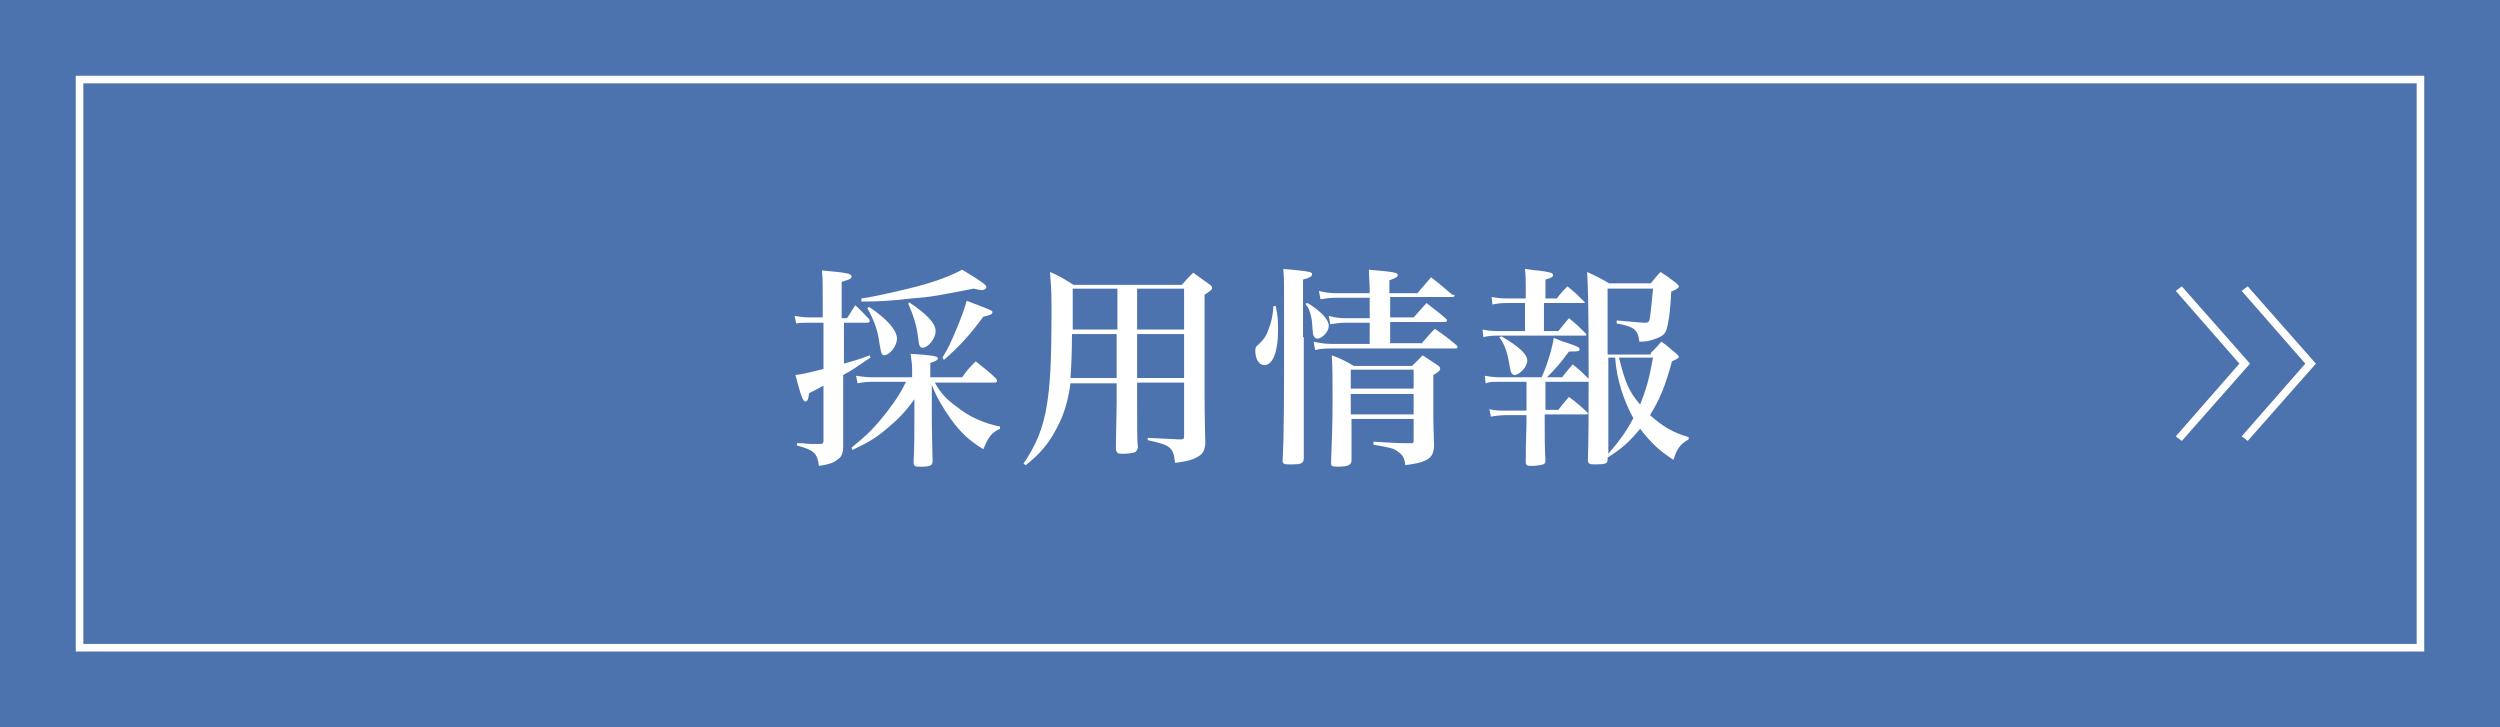 <?xml version="1.0" encoding="utf-8"?>
<!-- Generator: Adobe Illustrator 26.5.0, SVG Export Plug-In . SVG Version: 6.00 Build 0)  -->
<svg version="1.1" id="レイヤー_1" xmlns="http://www.w3.org/2000/svg" xmlns:xlink="http://www.w3.org/1999/xlink" x="0px"
	 y="0px" viewBox="0 0 330 96" style="enable-background:new 0 0 330 96;" xml:space="preserve">
<rect x="0" y="0" width="330" height="96" fill="#333333" stroke="none"/>
<style type="text/css">
	.st0{fill:#4D73AF;}
	.st1{fill:#FFFFFF;}
</style>
<g>
	<rect x="117" y="-117" transform="matrix(-1.836970e-16 1 -1 -1.836970e-16 213 -117)" class="st0" width="96" height="330"/>
	<path class="st1" d="M319,11v74H11V11H319 M320,10H10v76h310V10L320,10z"/>
	<g>
		<polygon class="st1" points="288,58.2 287.2,57.6 295.6,48 287.2,38.4 288,37.8 297,48 		"/>
		<polygon class="st1" points="296.7,58.2 295.9,57.6 304.3,48 295.9,38.4 296.7,37.8 305.7,48 		"/>
	</g>
	<g>
		<path class="st1" d="M111.8,42c0.5-0.7,0.6-1,1.1-1.7c0.8,0.7,1,1,1.8,1.8c0.1,0.1,0.1,0.2,0.1,0.3c0,0.1-0.1,0.2-0.3,0.2h-3.1V48
			c1.3-0.4,1.9-0.5,3.4-1.1l0.1,0.3c-2.1,1.4-2.3,1.6-3.6,2.3V54c0,2.7,0,2.7,0,4.8c0,1.1-0.2,1.5-0.8,1.9c-0.5,0.4-1.1,0.6-2.4,0.8
			c-0.2-1.7-0.7-2.1-2.9-2.7v-0.3c0.8,0,0.8,0,1.7,0.1c0.7,0,0.7,0,1.4,0c0.3,0,0.4-0.1,0.4-0.4v-7.3c-1.3,0.7-1.3,0.7-1.9,1
			c-0.1,0.8-0.2,1.1-0.5,1.1s-0.6-0.8-1.3-3.5c0.8-0.1,1.4-0.2,3.7-0.8v-6.1h-2c-0.8,0-1.1,0-1.6,0.1l-0.2-1
			c0.6,0.1,1.3,0.2,1.8,0.2h1.9v-2.5c0-2.1,0-2.5-0.1-3.7c3.3,0.3,3.9,0.4,3.9,0.8c0,0.3-0.3,0.4-1.3,0.7V42H111.8z M127,49.8
			c0.7-1,1-1.3,1.8-2.1c1.2,1,1.6,1.2,2.7,2.3c0.1,0.1,0.1,0.2,0.1,0.3c0,0.1-0.1,0.2-0.3,0.2h-7.9c0.7,1.3,1.5,2.2,2.9,3.2
			c1.6,1.3,3.6,2.2,5.7,2.6v0.3c-1.1,0.5-1.5,1-2.2,2.7c-1.8-1.1-3-2.2-4.3-4c-1-1.4-1.9-2.9-2.5-4.5v4.1c0,0.4,0,2.4,0.1,6
			c0,0.5-0.3,0.7-1.4,0.7c-0.2,0-0.3,0-0.4,0c-0.1,0-0.1,0-0.1,0c-0.4,0-0.6-0.1-0.6-0.6c0.1-2.5,0.1-3.5,0.1-5.7v-2.6
			c-1.3,1.8-2.2,2.7-3.9,4.1c-1.3,1.1-2.4,1.7-4.3,2.6l-0.1-0.3c2.2-1.8,3.1-2.7,4.8-4.9c1.2-1.6,1.6-2.2,2.4-3.8H115
			c-0.6,0-1.4,0.1-1.8,0.2l-0.2-1c0.6,0.1,1.4,0.2,2.1,0.2h5.3v-1.1c0-0.4,0-0.6-0.2-2c2.9,0.2,3.6,0.3,3.6,0.6c0,0.2-0.3,0.4-1,0.6
			v1.9H127z M113.7,39.4c2.1-0.3,5-1,7.4-1.6c2.6-0.7,4.4-1.4,5.9-2.2c2.5,1.5,3.2,2,3.2,2.3c0,0.2-0.3,0.4-0.6,0.4
			c-0.1,0-0.7-0.1-1.1-0.2c-4.6,0.9-5.5,1.1-8.2,1.3c-2.5,0.3-4.4,0.4-6,0.4c-0.1,0-0.3,0-0.6,0L113.7,39.4z M114.7,40.5
			c2.4,1.6,3.7,3.1,3.7,4.2c0,1-1,2.2-1.7,2.2c-0.1,0-0.3-0.1-0.3-0.2c-0.1-0.2-0.1-0.2-0.3-1.3c-0.2-1.7-0.7-3.1-1.6-4.7
			L114.7,40.5z M120,39.9c2.4,1.6,3.5,2.8,3.5,3.8c0,1-1,2.2-1.7,2.2c-0.4,0-0.5-0.3-0.6-1.3c-0.2-1.6-0.6-2.9-1.3-4.5L120,39.9z
			 M124.4,47.2c0.8-1.3,1-1.7,2.2-4.6c0.5-1.3,0.7-1.8,1-2.9c3.4,1.3,3.4,1.3,3.4,1.5c0,0.3-0.3,0.4-1.2,0.6
			c-1.7,2.3-3.1,3.9-5.2,5.7L124.4,47.2z"/>
		<path class="st1" d="M150.1,52.8c0,4.8,0,4.8,0.1,6.3c-0.1,0.3-0.2,0.5-0.4,0.6c-0.3,0.1-1,0.2-1.5,0.2c-0.8,0-0.9-0.1-1-0.6
			c0-1.9,0.1-4.7,0.1-6.4v-2.3h-6.1c-0.3,2.2-0.8,4-1.7,5.7c-1.1,2.2-2.3,3.6-4.2,5.1l-0.3-0.2c1.7-2.5,2.6-4.7,3.1-7.8
			c0.4-2.6,0.6-5.2,0.6-12.8c0-2.4-0.1-3.3-0.2-4.7c1.4,0.6,1.8,0.9,3.1,1.7h14.3c0.6-0.7,0.8-0.9,1.5-1.6c0.7,0.5,1.4,1,2.1,1.5
			c0.3,0.2,0.4,0.4,0.4,0.5c0,0.2-0.2,0.4-1,0.9v12.6c0,3.9,0.1,6.3,0.1,7.1c-0.1,0.9-0.3,1.3-1,1.7c-0.7,0.4-1.4,0.6-3,0.8
			c-0.1-1.2-0.3-1.6-0.7-2c-0.5-0.4-1.1-0.6-2.9-1v-0.3l4.2,0.2c0.1,0,0.1,0,0.1,0c0.1,0,0.1,0,0.1,0c0.3,0,0.4-0.1,0.4-0.4l0-7.1
			h-6.2V52.8z M147.4,44.1h-5.9c0,2.5-0.1,4.5-0.2,5.8h6.1V44.1z M147.4,38.1h-5.8c0,0.9,0,0.9,0,5.4h5.9V38.1z M156.3,43.5v-5.4
			h-6.2v5.4H156.3z M156.3,49.9v-5.8h-6.2v5.8H156.3z"/>
		<path class="st1" d="M168.4,40.4c0.3,1.4,0.3,2.1,0.3,3.3c0,2.7-0.7,4.5-1.8,4.5c-0.7,0-1.2-0.8-1.2-1.9c0-0.4,0.1-0.6,0.4-0.8
			c0.6-0.6,1-1,1.3-1.9c0.4-1,0.6-1.8,0.7-3.2H168.4z M172.1,44.5c0,10.7,0,13,0,16.1c-0.1,0.6-0.4,0.7-1.6,0.7c-0.1,0-0.1,0-0.2,0
			c-0.1,0-0.2,0-0.2,0c-0.6,0-0.8-0.1-0.8-0.5c0.2-3.5,0.2-7.7,0.2-19.2c0-4.6,0-4.7-0.1-6.1c3.5,0.3,3.8,0.4,3.8,0.7
			c0,0.3-0.4,0.5-1.2,0.7V44.5z M172.6,40c1.8,1.1,2.8,2.2,2.8,3c0,0.8-0.9,1.7-1.5,1.7c-0.2,0-0.4-0.1-0.5-0.4
			c-0.1-0.2-0.1-0.2-0.2-1.6c0-0.4-0.2-1.3-0.4-1.8c-0.1-0.3-0.2-0.4-0.5-0.8L172.6,40z M187.6,45.4c0.8-0.9,1-1.2,1.8-2
			c1.3,0.9,1.7,1.2,2.9,2.2c0.1,0.1,0.1,0.2,0.1,0.2c0,0.1-0.1,0.2-0.2,0.2h-16.2c-1.1,0-1.5,0-2.4,0.2l-0.2-1.1
			c0.9,0.2,1.5,0.3,2.5,0.3h4.9v-2.8h-3.2c-0.7,0-1.4,0.1-2,0.2l-0.2-1.1c0.8,0.2,1.3,0.3,2.2,0.3h3.2v-2.7h-4.4
			c-0.8,0-1.5,0.1-2.1,0.2l-0.2-1.1c0.7,0.2,1.5,0.3,2.2,0.3h4.5v-0.4c0-1-0.1-1.8-0.1-2.7c3.5,0.3,3.8,0.4,3.8,0.7
			c0,0.3-0.3,0.4-1.1,0.7v1.7h3.7c0.8-0.9,1-1.2,1.8-2.1c1.3,1,1.6,1.3,2.8,2.3C192,38.9,192,39,192,39c0,0.1-0.1,0.2-0.2,0.2h-8.3
			v2.7h3.1c0.7-0.8,1-1.1,1.7-1.9c1.1,0.9,1.5,1.1,2.6,2.1c0.1,0.1,0.1,0.2,0.1,0.2c0,0.1-0.1,0.2-0.2,0.2h-7.3v2.8H187.6z
			 M178.4,55.3v4.3c0,0.3,0,0.6,0,1.3c-0.1,0.5-0.5,0.7-1.9,0.7c-0.7,0-0.8-0.1-0.8-0.5c0.1-2.9,0.2-4.9,0.2-8.3
			c0-2.5,0-4.1-0.1-5.9c1.3,0.5,1.7,0.7,2.9,1.4h7.7c0.6-0.6,0.8-0.8,1.4-1.4c0.9,0.6,1.2,0.8,2.1,1.4c0.2,0.2,0.2,0.3,0.2,0.4
			c0,0.2-0.2,0.4-0.9,0.8v5.3c0,0.9,0,1,0.1,4.1c-0.1,1-0.3,1.5-1.2,1.9c-0.6,0.3-1.2,0.4-2.6,0.6c-0.1-1-0.4-1.4-1-1.8
			c-0.5-0.4-0.9-0.5-3.2-0.9v-0.4c3.1,0.2,3.2,0.2,5.1,0.2c0.1,0,0.2-0.1,0.2-0.3v-2.9H178.4z M186.6,48.8h-8.3v2.5h8.3V48.8z
			 M186.6,52h-8.3v2.7h8.3V52z"/>
		<path class="st1" d="M205.5,39.4c0.6-0.8,0.8-1,1.4-1.6c1,0.8,1.3,1.1,2.2,2c0.1,0.1,0.1,0.1,0.1,0.1c0,0.1-0.1,0.1-0.2,0.1h-5.2
			v3.7h1.9c0.6-0.7,0.8-1,1.4-1.7c1,0.8,1.3,1.1,2.2,2c0.1,0.1,0.1,0.1,0.1,0.2c0,0.1-0.1,0.1-0.2,0.1h-11.7c-0.7,0-1.3,0.1-1.7,0.2
			l-0.1-1c0.5,0.1,1.1,0.2,1.9,0.2h3.7V40h-2.5c-0.7,0-1.4,0.1-1.8,0.2l-0.1-1c0.5,0.1,1.3,0.2,2,0.2h2.5v-1.5c0-1,0-1.5-0.1-2.4
			c0.8,0.1,1.3,0.2,1.7,0.2c1.5,0.2,2,0.3,2,0.6s-0.3,0.4-1,0.6v2.5H205.5z M203.9,54.1h1.8c0.6-0.8,0.8-1,1.4-1.7
			c1.1,0.8,1.4,1.1,2.4,2c0.1,0.1,0.1,0.2,0.1,0.2c0,0.1-0.1,0.1-0.2,0.1h-5.5v0.9c0,1.5,0,3.8,0.1,5.2c0,0.3-0.1,0.4-0.3,0.5
			c-0.2,0.1-1,0.2-1.6,0.2c-0.5,0-0.7-0.1-0.7-0.5c0-3.3,0.1-4.2,0.1-5.3v-0.9h-2.7c-0.7,0-1.5,0.1-2,0.2l-0.2-1
			c0.6,0.2,1.3,0.2,2.2,0.2h2.7v-3.8h-3.6c-0.9,0-1.3,0-1.8,0.2l-0.1-1c0.6,0.1,1.1,0.2,2,0.2h5.5c0.8-1.8,1.4-3.9,1.6-5.2
			c0.7,0.3,1.2,0.5,1.6,0.6c1.8,0.6,1.8,0.7,1.8,0.9c0,0.3-0.3,0.3-1.4,0.3c-1.1,1.5-1.7,2.2-2.9,3.4h2c0.6-0.8,0.8-1,1.4-1.7
			c1,0.8,1.3,1.1,2.2,2c0.1,0.1,0.1,0.1,0.1,0.2c0,0.1-0.1,0.1-0.2,0.1h-5.7V54.1z M198.2,44.4c2.2,1.3,3.4,2.3,3.4,3.2
			c0,0.8-1,1.9-1.7,1.9c-0.1,0-0.3-0.1-0.4-0.3c-0.1-0.2-0.1-0.2-0.3-1.3c-0.1-0.6-0.3-1.5-0.6-2.2c-0.2-0.4-0.3-0.7-0.7-1.2
			L198.2,44.4z M217.9,46.6c0.6-0.6,0.8-0.8,1.4-1.5c0.9,0.6,1.1,0.9,2,1.6c0.2,0.2,0.3,0.3,0.3,0.4c0,0.2-0.3,0.3-0.9,0.6
			c-0.9,3.3-1.6,5-2.9,7.1c1.7,1.5,3,2.3,5.1,2.9V58c-1.1,0.6-1.6,1.3-2,2.7c-2-1.3-3-2.3-4.4-4.1c-1.5,1.8-2.4,2.6-4.3,3.8v0.3
			c0,0.5-0.3,0.6-1.7,0.6c-0.7,0-0.8-0.1-0.9-0.4c0.1-3.1,0.1-6.2,0.1-11.7c0-9.3-0.1-11.6-0.2-13.3c1.3,0.6,1.7,0.8,2.9,1.5h5.5
			c0.6-0.7,0.7-0.9,1.3-1.5c0.9,0.6,1.2,0.8,2.1,1.5c0.2,0.2,0.3,0.3,0.3,0.4c0,0.2-0.3,0.4-1,0.7c-0.1,2.5-0.4,4.5-0.7,5.2
			c-0.2,0.5-0.7,0.8-1.6,1.1c-0.6,0.2-1,0.3-1.9,0.3c-0.2-1.6-0.7-2-3-2.4v-0.4c1.3,0.1,3.2,0.3,3.7,0.3c0.5,0,0.6-0.1,0.7-0.7
			c0.1-0.7,0.3-2.7,0.4-3.8h-6v8.7H217.9z M212.3,47.2v12.7c1.3-1.5,2.3-2.8,3.3-4.7c-1.3-2.4-2.2-5.1-2.4-8H212.3z M213.7,47.2
			c0.8,3.2,1.3,4.5,2.8,6.2c0.8-2,1.2-3.4,1.7-6.2H213.7z"/>
	</g>
</g>
</svg>
